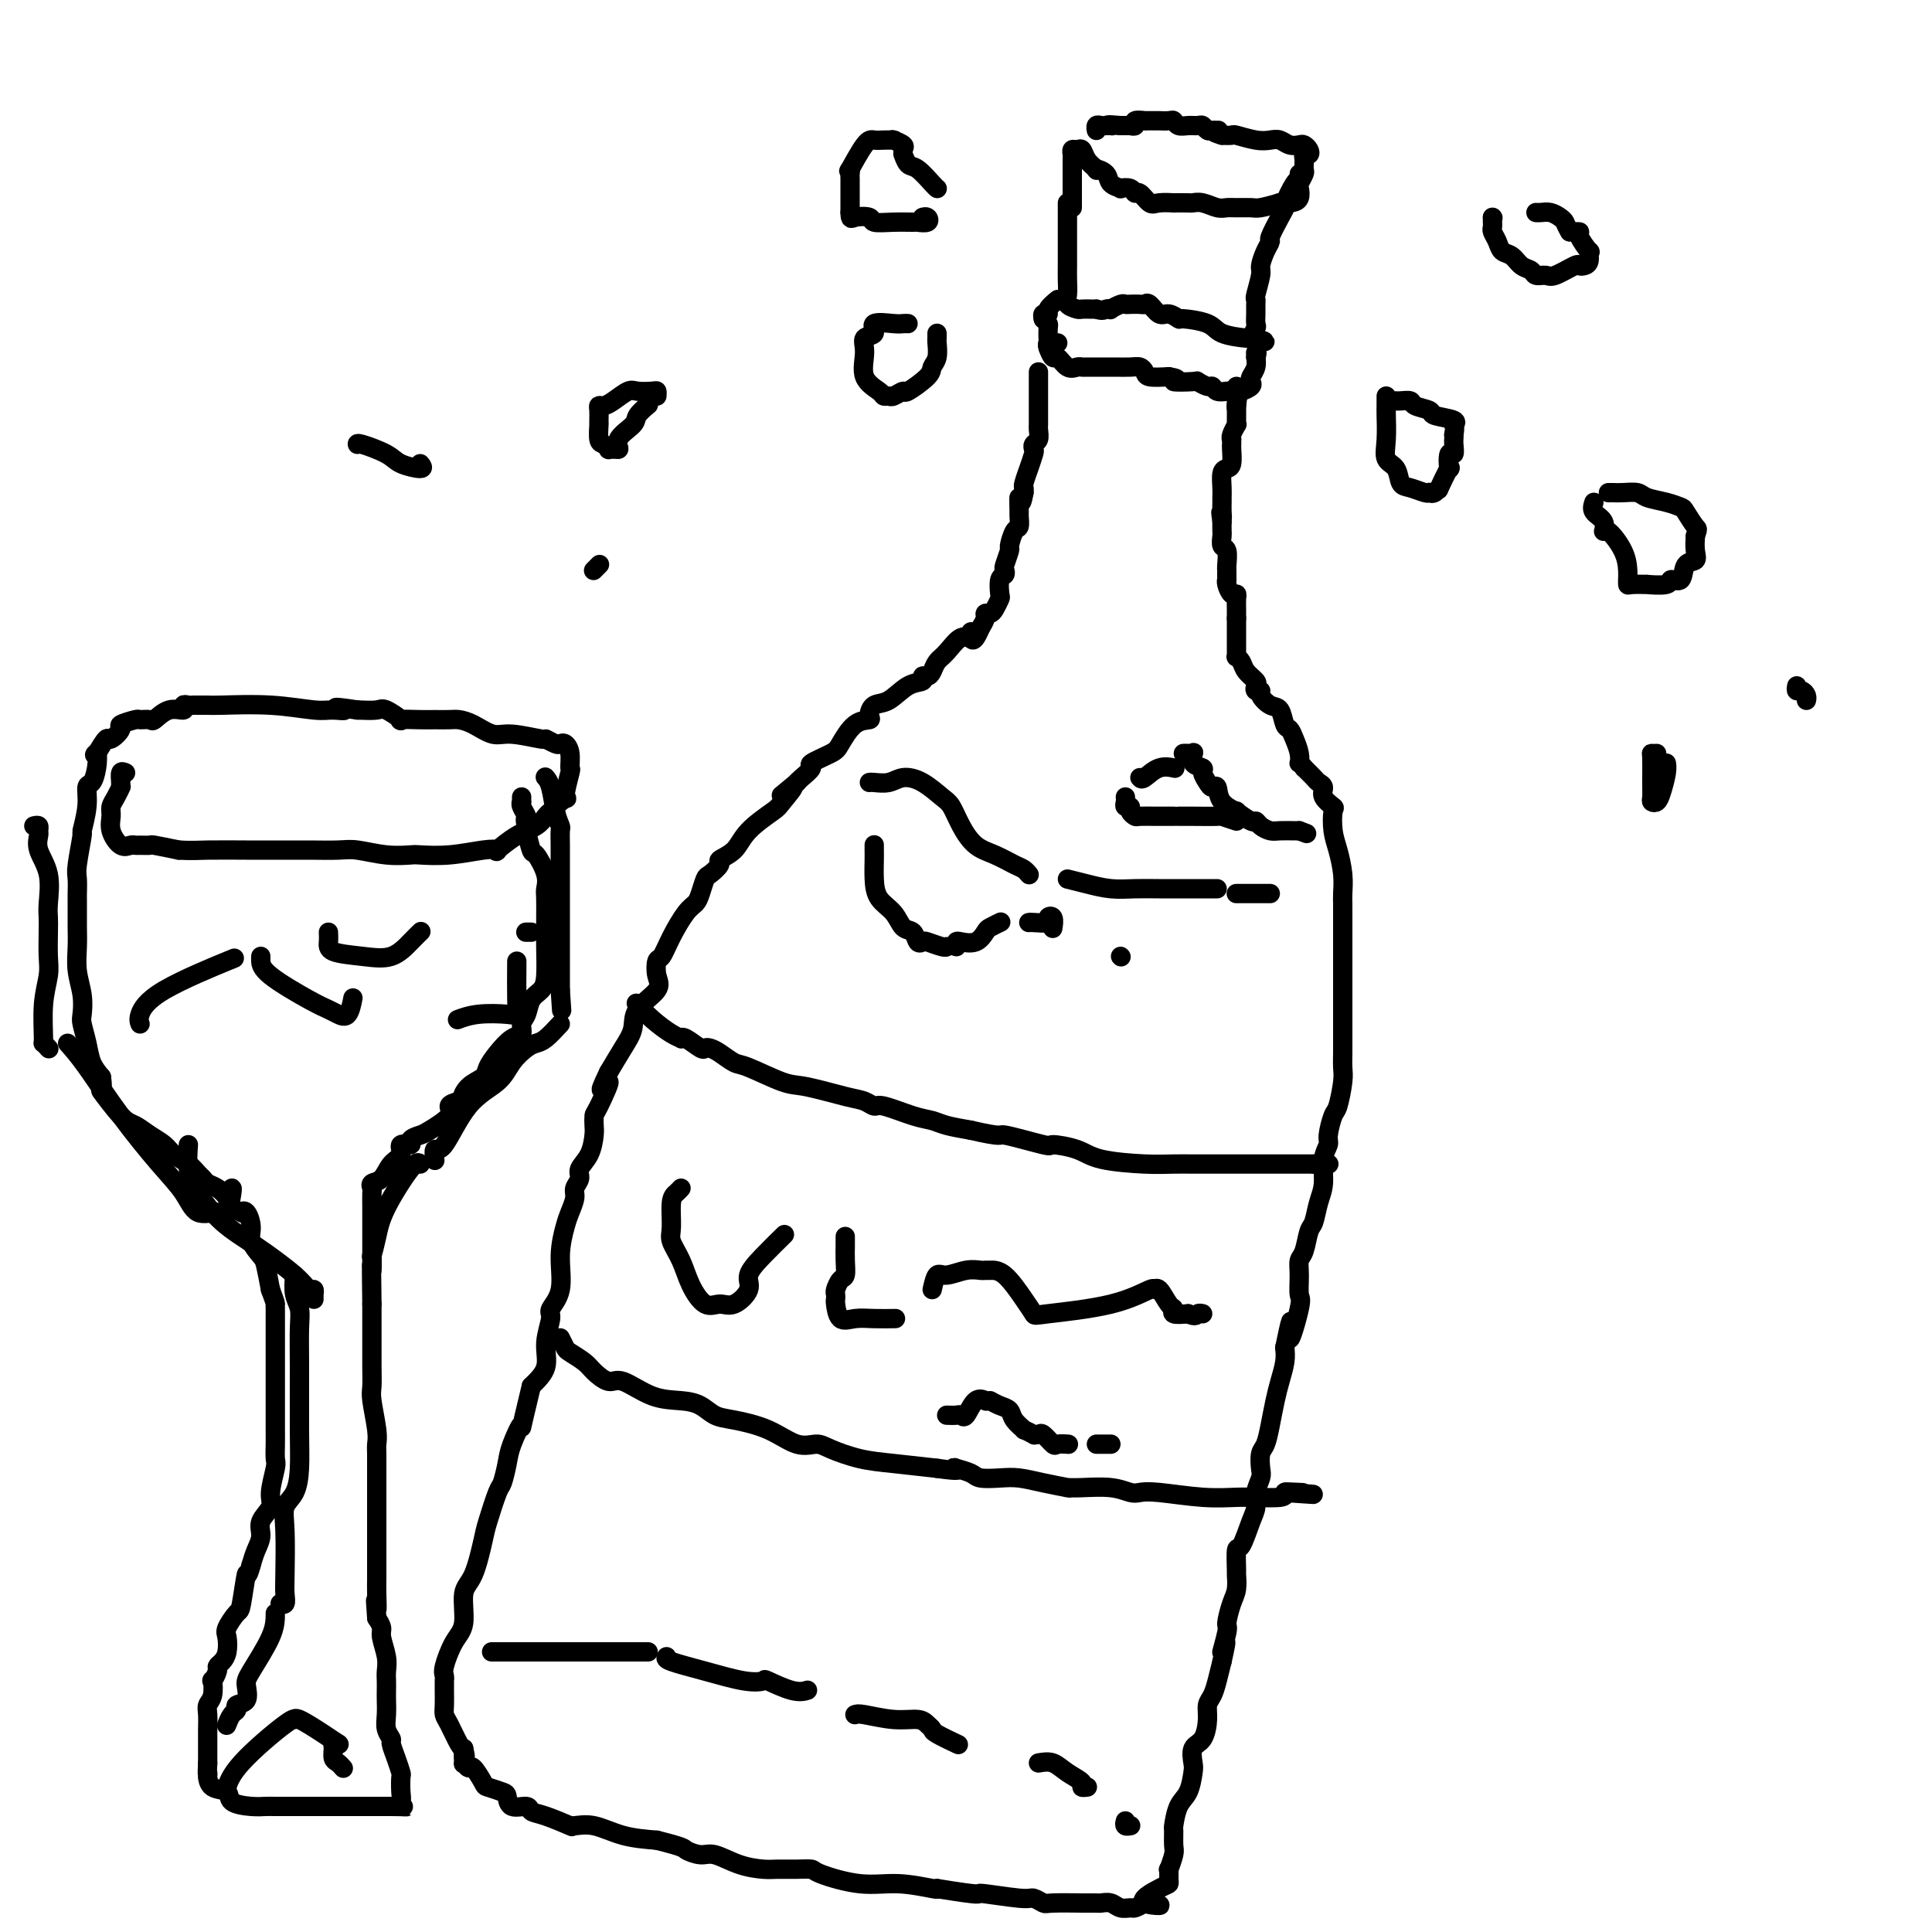 <svg viewBox='0 0 400 400' version='1.1' xmlns='http://www.w3.org/2000/svg' xmlns:xlink='http://www.w3.org/1999/xlink'><g fill='none' stroke='#000000' stroke-width='4' stroke-linecap='round' stroke-linejoin='round'><path d='M221,42c0.000,0.291 0.000,0.581 0,1c-0.000,0.419 -0.000,0.965 0,2c0.000,1.035 0.000,2.559 0,3c-0.000,0.441 -0.000,-0.203 0,0c0.000,0.203 0.001,1.251 0,2c-0.001,0.749 -0.002,1.198 0,2c0.002,0.802 0.008,1.956 0,3c-0.008,1.044 -0.028,1.979 0,3c0.028,1.021 0.105,2.130 0,3c-0.105,0.870 -0.393,1.501 0,2c0.393,0.499 1.466,0.866 2,1c0.534,0.134 0.528,0.036 1,0c0.472,-0.036 1.420,-0.010 2,0c0.580,0.010 0.790,0.005 1,0'/><path d='M227,64c1.313,0.468 1.595,0.140 2,0c0.405,-0.140 0.934,-0.090 1,0c0.066,0.090 -0.329,0.220 0,0c0.329,-0.220 1.384,-0.790 2,-1c0.616,-0.210 0.794,-0.058 1,0c0.206,0.058 0.439,0.023 1,0c0.561,-0.023 1.448,-0.035 2,0c0.552,0.035 0.769,0.119 1,0c0.231,-0.119 0.478,-0.439 1,0c0.522,0.439 1.320,1.636 2,2c0.680,0.364 1.243,-0.106 2,0c0.757,0.106 1.708,0.789 2,1c0.292,0.211 -0.076,-0.048 1,0c1.076,0.048 3.595,0.405 5,1c1.405,0.595 1.696,1.427 3,2c1.304,0.573 3.620,0.885 5,1c1.380,0.115 1.823,0.033 2,0c0.177,-0.033 0.089,-0.016 0,0'/><path d='M260,70c3.713,1.195 0.995,0.681 0,0c-0.995,-0.681 -0.266,-1.531 0,-2c0.266,-0.469 0.070,-0.556 0,-1c-0.070,-0.444 -0.015,-1.243 0,-2c0.015,-0.757 -0.011,-1.472 0,-2c0.011,-0.528 0.058,-0.869 0,-1c-0.058,-0.131 -0.222,-0.053 0,-1c0.222,-0.947 0.828,-2.919 1,-4c0.172,-1.081 -0.091,-1.269 0,-2c0.091,-0.731 0.536,-2.003 1,-3c0.464,-0.997 0.946,-1.717 1,-2c0.054,-0.283 -0.319,-0.129 0,-1c0.319,-0.871 1.329,-2.768 2,-4c0.671,-1.232 1.003,-1.798 1,-2c-0.003,-0.202 -0.341,-0.040 0,-1c0.341,-0.960 1.359,-3.041 2,-4c0.641,-0.959 0.903,-0.797 1,-1c0.097,-0.203 0.028,-0.772 0,-1c-0.028,-0.228 -0.014,-0.114 0,0'/><path d='M222,43c-0.000,-0.230 -0.000,-0.461 0,-1c0.000,-0.539 0.000,-1.387 0,-2c-0.000,-0.613 -0.000,-0.992 0,-1c0.000,-0.008 0.000,0.353 0,0c-0.000,-0.353 -0.000,-1.422 0,-2c0.000,-0.578 0.000,-0.665 0,-1c-0.000,-0.335 -0.001,-0.917 0,-1c0.001,-0.083 0.003,0.332 0,0c-0.003,-0.332 -0.012,-1.411 0,-2c0.012,-0.589 0.044,-0.688 0,-1c-0.044,-0.312 -0.164,-0.838 0,-1c0.164,-0.162 0.611,0.039 1,0c0.389,-0.039 0.720,-0.318 1,0c0.280,0.318 0.509,1.234 1,2c0.491,0.766 1.246,1.383 2,2'/><path d='M227,35c0.350,0.586 -0.276,0.052 0,0c0.276,-0.052 1.454,0.377 2,1c0.546,0.623 0.461,1.439 1,2c0.539,0.561 1.702,0.866 2,1c0.298,0.134 -0.267,0.096 0,0c0.267,-0.096 1.368,-0.250 2,0c0.632,0.250 0.794,0.904 1,1c0.206,0.096 0.455,-0.367 1,0c0.545,0.367 1.386,1.562 2,2c0.614,0.438 1.000,0.118 2,0c1.000,-0.118 2.613,-0.033 3,0c0.387,0.033 -0.451,0.012 0,0c0.451,-0.012 2.190,-0.017 3,0c0.810,0.017 0.691,0.057 1,0c0.309,-0.057 1.045,-0.212 2,0c0.955,0.212 2.127,0.790 3,1c0.873,0.210 1.447,0.054 2,0c0.553,-0.054 1.086,-0.004 2,0c0.914,0.004 2.207,-0.037 3,0c0.793,0.037 1.084,0.154 2,0c0.916,-0.154 2.458,-0.577 4,-1'/><path d='M265,42c4.088,-0.008 0.807,-0.028 0,0c-0.807,0.028 0.859,0.106 2,0c1.141,-0.106 1.756,-0.395 2,-1c0.244,-0.605 0.118,-1.528 0,-2c-0.118,-0.472 -0.229,-0.495 0,-1c0.229,-0.505 0.797,-1.494 1,-2c0.203,-0.506 0.041,-0.531 0,-1c-0.041,-0.469 0.038,-1.383 0,-2c-0.038,-0.617 -0.195,-0.936 0,-1c0.195,-0.064 0.740,0.127 1,0c0.260,-0.127 0.235,-0.574 0,-1c-0.235,-0.426 -0.681,-0.832 -1,-1c-0.319,-0.168 -0.509,-0.096 -1,0c-0.491,0.096 -1.281,0.218 -2,0c-0.719,-0.218 -1.368,-0.776 -2,-1c-0.632,-0.224 -1.247,-0.112 -2,0c-0.753,0.112 -1.645,0.226 -3,0c-1.355,-0.226 -3.172,-0.792 -4,-1c-0.828,-0.208 -0.665,-0.060 -1,0c-0.335,0.060 -1.167,0.030 -2,0'/><path d='M253,28c-2.869,-0.846 -1.543,-0.963 -1,-1c0.543,-0.037 0.301,0.004 0,0c-0.301,-0.004 -0.661,-0.054 -1,0c-0.339,0.054 -0.658,0.212 -1,0c-0.342,-0.212 -0.708,-0.793 -1,-1c-0.292,-0.207 -0.511,-0.042 -1,0c-0.489,0.042 -1.249,-0.041 -2,0c-0.751,0.041 -1.492,0.207 -2,0c-0.508,-0.207 -0.784,-0.788 -1,-1c-0.216,-0.212 -0.374,-0.057 -1,0c-0.626,0.057 -1.721,0.016 -2,0c-0.279,-0.016 0.257,-0.005 0,0c-0.257,0.005 -1.308,0.005 -2,0c-0.692,-0.005 -1.026,-0.015 -1,0c0.026,0.015 0.413,0.057 0,0c-0.413,-0.057 -1.626,-0.211 -2,0c-0.374,0.211 0.090,0.789 0,1c-0.090,0.211 -0.736,0.057 -1,0c-0.264,-0.057 -0.148,-0.015 0,0c0.148,0.015 0.328,0.004 0,0c-0.328,-0.004 -1.164,-0.002 -2,0'/><path d='M232,26c-3.715,-0.310 -2.502,-0.084 -2,0c0.502,0.084 0.292,0.026 0,0c-0.292,-0.026 -0.667,-0.021 -1,0c-0.333,0.021 -0.625,0.057 -1,0c-0.375,-0.057 -0.832,-0.208 -1,0c-0.168,0.208 -0.048,0.774 0,1c0.048,0.226 0.024,0.113 0,0'/><path d='M219,62c-0.876,0.724 -1.751,1.448 -2,2c-0.249,0.552 0.129,0.932 0,1c-0.129,0.068 -0.767,-0.178 -1,0c-0.233,0.178 -0.063,0.779 0,1c0.063,0.221 0.018,0.063 0,0c-0.018,-0.063 -0.009,-0.032 0,0'/><path d='M216,66c0.423,0.372 0.846,0.744 1,1c0.154,0.256 0.041,0.396 0,1c-0.041,0.604 -0.008,1.673 0,2c0.008,0.327 -0.010,-0.086 0,0c0.010,0.086 0.047,0.672 0,1c-0.047,0.328 -0.178,0.400 0,1c0.178,0.600 0.664,1.730 1,2c0.336,0.270 0.523,-0.320 1,0c0.477,0.320 1.244,1.550 2,2c0.756,0.450 1.502,0.121 2,0c0.498,-0.121 0.750,-0.032 1,0c0.250,0.032 0.499,0.009 1,0c0.501,-0.009 1.254,-0.002 2,0c0.746,0.002 1.485,-0.000 2,0c0.515,0.000 0.807,0.003 1,0c0.193,-0.003 0.287,-0.011 1,0c0.713,0.011 2.045,0.042 3,0c0.955,-0.042 1.534,-0.155 2,0c0.466,0.155 0.818,0.580 1,1c0.182,0.420 0.195,0.834 1,1c0.805,0.166 2.403,0.083 4,0'/><path d='M242,78c3.241,0.531 0.844,0.859 1,1c0.156,0.141 2.867,0.094 4,0c1.133,-0.094 0.689,-0.235 1,0c0.311,0.235 1.379,0.848 2,1c0.621,0.152 0.797,-0.155 1,0c0.203,0.155 0.433,0.774 1,1c0.567,0.226 1.472,0.060 2,0c0.528,-0.060 0.679,-0.015 1,0c0.321,0.015 0.811,0.001 1,0c0.189,-0.001 0.075,0.011 0,0c-0.075,-0.011 -0.112,-0.044 0,0c0.112,0.044 0.374,0.164 1,0c0.626,-0.164 1.618,-0.612 2,-1c0.382,-0.388 0.155,-0.717 0,-1c-0.155,-0.283 -0.237,-0.519 0,-1c0.237,-0.481 0.795,-1.206 1,-2c0.205,-0.794 0.059,-1.655 0,-2c-0.059,-0.345 -0.029,-0.172 0,0'/><path d='M260,74c0.467,-1.311 0.133,-1.089 0,-1c-0.133,0.089 -0.067,0.044 0,0'/><path d='M260,73c0.000,0.000 0.100,0.100 0.1,0.1'/><path d='M215,77c0.000,0.331 0.000,0.661 0,1c-0.000,0.339 -0.000,0.686 0,1c0.000,0.314 0.000,0.596 0,1c-0.000,0.404 -0.000,0.931 0,1c0.000,0.069 0.000,-0.319 0,0c-0.000,0.319 -0.000,1.346 0,2c0.000,0.654 0.000,0.935 0,1c-0.000,0.065 -0.000,-0.086 0,0c0.000,0.086 0.001,0.408 0,1c-0.001,0.592 -0.004,1.454 0,2c0.004,0.546 0.015,0.777 0,1c-0.015,0.223 -0.055,0.439 0,1c0.055,0.561 0.207,1.469 0,2c-0.207,0.531 -0.772,0.686 -1,1c-0.228,0.314 -0.117,0.788 0,1c0.117,0.212 0.242,0.161 0,1c-0.242,0.839 -0.849,2.567 -1,3c-0.151,0.433 0.155,-0.430 0,0c-0.155,0.430 -0.773,2.154 -1,3c-0.227,0.846 -0.065,0.813 0,1c0.065,0.187 0.032,0.593 0,1'/><path d='M212,102c-0.691,3.920 -0.920,1.219 -1,1c-0.080,-0.219 -0.011,2.043 0,3c0.011,0.957 -0.034,0.607 0,1c0.034,0.393 0.149,1.527 0,2c-0.149,0.473 -0.562,0.283 -1,1c-0.438,0.717 -0.901,2.339 -1,3c-0.099,0.661 0.166,0.360 0,1c-0.166,0.640 -0.763,2.221 -1,3c-0.237,0.779 -0.115,0.757 0,1c0.115,0.243 0.224,0.751 0,1c-0.224,0.249 -0.781,0.239 -1,1c-0.219,0.761 -0.101,2.294 0,3c0.101,0.706 0.186,0.584 0,1c-0.186,0.416 -0.641,1.371 -1,2c-0.359,0.629 -0.622,0.931 -1,1c-0.378,0.069 -0.871,-0.097 -1,0c-0.129,0.097 0.106,0.456 0,1c-0.106,0.544 -0.553,1.272 -1,2'/><path d='M203,130c-1.867,4.486 -2.034,1.702 -2,1c0.034,-0.702 0.269,0.680 0,1c-0.269,0.320 -1.041,-0.422 -2,0c-0.959,0.422 -2.104,2.007 -3,3c-0.896,0.993 -1.544,1.394 -2,2c-0.456,0.606 -0.719,1.417 -1,2c-0.281,0.583 -0.581,0.937 -1,1c-0.419,0.063 -0.956,-0.167 -1,0c-0.044,0.167 0.404,0.731 0,1c-0.404,0.269 -1.661,0.244 -3,1c-1.339,0.756 -2.760,2.294 -4,3c-1.240,0.706 -2.301,0.581 -3,1c-0.699,0.419 -1.038,1.382 -1,2c0.038,0.618 0.454,0.891 0,1c-0.454,0.109 -1.776,0.056 -3,1c-1.224,0.944 -2.349,2.887 -3,4c-0.651,1.113 -0.829,1.398 -2,2c-1.171,0.602 -3.334,1.522 -4,2c-0.666,0.478 0.167,0.513 0,1c-0.167,0.487 -1.333,1.425 -2,2c-0.667,0.575 -0.833,0.788 -1,1'/><path d='M165,162c-5.997,5.014 -1.989,1.549 -1,1c0.989,-0.549 -1.039,1.818 -2,3c-0.961,1.182 -0.854,1.180 -2,2c-1.146,0.820 -3.543,2.462 -5,4c-1.457,1.538 -1.973,2.974 -3,4c-1.027,1.026 -2.566,1.644 -3,2c-0.434,0.356 0.235,0.452 0,1c-0.235,0.548 -1.374,1.548 -2,2c-0.626,0.452 -0.737,0.357 -1,1c-0.263,0.643 -0.676,2.026 -1,3c-0.324,0.974 -0.560,1.541 -1,2c-0.440,0.459 -1.086,0.812 -2,2c-0.914,1.188 -2.098,3.212 -3,5c-0.902,1.788 -1.524,3.338 -2,4c-0.476,0.662 -0.806,0.434 -1,1c-0.194,0.566 -0.253,1.924 0,3c0.253,1.076 0.819,1.868 0,3c-0.819,1.132 -3.024,2.602 -4,4c-0.976,1.398 -0.724,2.722 -1,4c-0.276,1.278 -1.079,2.508 -2,4c-0.921,1.492 -1.961,3.246 -3,5'/><path d='M126,222c-3.143,6.517 -0.502,2.311 0,2c0.502,-0.311 -1.135,3.274 -2,5c-0.865,1.726 -0.958,1.593 -1,2c-0.042,0.407 -0.035,1.355 0,2c0.035,0.645 0.096,0.988 0,2c-0.096,1.012 -0.351,2.693 -1,4c-0.649,1.307 -1.694,2.241 -2,3c-0.306,0.759 0.126,1.345 0,2c-0.126,0.655 -0.809,1.379 -1,2c-0.191,0.621 0.108,1.138 0,2c-0.108,0.862 -0.625,2.070 -1,3c-0.375,0.930 -0.607,1.584 -1,3c-0.393,1.416 -0.947,3.595 -1,6c-0.053,2.405 0.394,5.034 0,7c-0.394,1.966 -1.631,3.267 -2,4c-0.369,0.733 0.128,0.897 0,2c-0.128,1.103 -0.881,3.143 -1,5c-0.119,1.857 0.394,3.531 0,5c-0.394,1.469 -1.697,2.735 -3,4'/><path d='M110,287c-2.819,11.673 -1.868,8.356 -2,8c-0.132,-0.356 -1.349,2.251 -2,4c-0.651,1.749 -0.737,2.642 -1,4c-0.263,1.358 -0.703,3.183 -1,4c-0.297,0.817 -0.452,0.628 -1,2c-0.548,1.372 -1.490,4.307 -2,6c-0.510,1.693 -0.587,2.145 -1,4c-0.413,1.855 -1.162,5.113 -2,7c-0.838,1.887 -1.766,2.403 -2,4c-0.234,1.597 0.224,4.274 0,6c-0.224,1.726 -1.132,2.500 -2,4c-0.868,1.500 -1.697,3.728 -2,5c-0.303,1.272 -0.081,1.590 0,2c0.081,0.410 0.021,0.911 0,1c-0.021,0.089 -0.004,-0.235 0,0c0.004,0.235 -0.006,1.030 0,2c0.006,0.970 0.029,2.116 0,3c-0.029,0.884 -0.111,1.505 0,2c0.111,0.495 0.414,0.864 1,2c0.586,1.136 1.453,3.039 2,4c0.547,0.961 0.773,0.981 1,1'/><path d='M96,362c0.615,2.730 0.153,1.054 0,1c-0.153,-0.054 0.005,1.513 0,2c-0.005,0.487 -0.172,-0.105 0,0c0.172,0.105 0.683,0.907 1,1c0.317,0.093 0.438,-0.523 1,0c0.562,0.523 1.563,2.187 2,3c0.437,0.813 0.310,0.777 1,1c0.690,0.223 2.197,0.704 3,1c0.803,0.296 0.901,0.407 1,1c0.099,0.593 0.199,1.669 1,2c0.801,0.331 2.302,-0.083 3,0c0.698,0.083 0.595,0.664 1,1c0.405,0.336 1.320,0.428 3,1c1.680,0.572 4.124,1.624 5,2c0.876,0.376 0.185,0.076 0,0c-0.185,-0.076 0.136,0.072 1,0c0.864,-0.072 2.271,-0.366 4,0c1.729,0.366 3.780,1.390 6,2c2.220,0.610 4.610,0.805 7,1'/><path d='M136,381c5.850,1.468 5.475,1.637 6,2c0.525,0.363 1.949,0.920 3,1c1.051,0.080 1.730,-0.318 3,0c1.270,0.318 3.132,1.353 5,2c1.868,0.647 3.741,0.907 5,1c1.259,0.093 1.902,0.019 3,0c1.098,-0.019 2.650,0.018 4,0c1.350,-0.018 2.499,-0.092 3,0c0.501,0.092 0.355,0.351 2,1c1.645,0.649 5.080,1.690 8,2c2.920,0.310 5.325,-0.109 8,0c2.675,0.109 5.622,0.745 7,1c1.378,0.255 1.189,0.127 1,0'/><path d='M194,391c10.566,1.708 7.982,0.980 9,1c1.018,0.020 5.640,0.790 8,1c2.360,0.210 2.460,-0.140 3,0c0.540,0.140 1.521,0.770 2,1c0.479,0.230 0.457,0.062 2,0c1.543,-0.062 4.650,-0.016 6,0c1.350,0.016 0.942,0.003 1,0c0.058,-0.003 0.581,0.003 1,0c0.419,-0.003 0.732,-0.015 1,0c0.268,0.015 0.491,0.057 1,0c0.509,-0.057 1.305,-0.214 2,0c0.695,0.214 1.289,0.800 2,1c0.711,0.200 1.537,0.015 2,0c0.463,-0.015 0.561,0.138 1,0c0.439,-0.138 1.220,-0.569 2,-1'/><path d='M237,394c6.503,0.632 1.259,0.711 0,0c-1.259,-0.711 1.465,-2.212 3,-3c1.535,-0.788 1.879,-0.862 2,-1c0.121,-0.138 0.018,-0.339 0,-1c-0.018,-0.661 0.048,-1.782 0,-2c-0.048,-0.218 -0.210,0.467 0,0c0.210,-0.467 0.790,-2.086 1,-3c0.210,-0.914 0.049,-1.125 0,-2c-0.049,-0.875 0.015,-2.416 0,-3c-0.015,-0.584 -0.109,-0.210 0,-1c0.109,-0.790 0.420,-2.744 1,-4c0.580,-1.256 1.430,-1.815 2,-3c0.570,-1.185 0.861,-2.995 1,-4c0.139,-1.005 0.128,-1.204 0,-2c-0.128,-0.796 -0.371,-2.191 0,-3c0.371,-0.809 1.356,-1.034 2,-2c0.644,-0.966 0.946,-2.673 1,-4c0.054,-1.327 -0.140,-2.273 0,-3c0.140,-0.727 0.615,-1.234 1,-2c0.385,-0.766 0.682,-1.790 1,-3c0.318,-1.210 0.659,-2.605 1,-4'/><path d='M253,344c1.638,-7.189 0.232,-2.663 0,-2c-0.232,0.663 0.708,-2.538 1,-4c0.292,-1.462 -0.065,-1.186 0,-2c0.065,-0.814 0.553,-2.717 1,-4c0.447,-1.283 0.854,-1.947 1,-3c0.146,-1.053 0.032,-2.495 0,-3c-0.032,-0.505 0.020,-0.074 0,-1c-0.020,-0.926 -0.111,-3.209 0,-4c0.111,-0.791 0.426,-0.089 1,-1c0.574,-0.911 1.408,-3.436 2,-5c0.592,-1.564 0.942,-2.166 1,-3c0.058,-0.834 -0.178,-1.899 0,-3c0.178,-1.101 0.769,-2.239 1,-3c0.231,-0.761 0.104,-1.144 0,-2c-0.104,-0.856 -0.183,-2.185 0,-3c0.183,-0.815 0.627,-1.117 1,-2c0.373,-0.883 0.675,-2.347 1,-4c0.325,-1.653 0.675,-3.495 1,-5c0.325,-1.505 0.626,-2.675 1,-4c0.374,-1.325 0.821,-2.807 1,-4c0.179,-1.193 0.089,-2.096 0,-3'/><path d='M266,279c2.116,-10.179 0.906,-3.126 1,-2c0.094,1.126 1.492,-3.674 2,-6c0.508,-2.326 0.125,-2.178 0,-3c-0.125,-0.822 0.008,-2.613 0,-4c-0.008,-1.387 -0.157,-2.370 0,-3c0.157,-0.630 0.621,-0.908 1,-2c0.379,-1.092 0.675,-2.999 1,-4c0.325,-1.001 0.680,-1.098 1,-2c0.320,-0.902 0.607,-2.610 1,-4c0.393,-1.390 0.893,-2.464 1,-4c0.107,-1.536 -0.179,-3.535 0,-5c0.179,-1.465 0.822,-2.395 1,-3c0.178,-0.605 -0.110,-0.885 0,-2c0.110,-1.115 0.618,-3.065 1,-4c0.382,-0.935 0.638,-0.856 1,-2c0.362,-1.144 0.829,-3.512 1,-5c0.171,-1.488 0.046,-2.098 0,-3c-0.046,-0.902 -0.012,-2.098 0,-3c0.012,-0.902 0.003,-1.512 0,-2c-0.003,-0.488 -0.001,-0.854 0,-2c0.001,-1.146 0.000,-3.073 0,-5'/><path d='M278,209c0.000,-2.982 0.000,-2.936 0,-3c-0.000,-0.064 -0.000,-0.238 0,-1c0.000,-0.762 0.000,-2.110 0,-3c-0.000,-0.890 -0.000,-1.320 0,-2c0.000,-0.680 0.000,-1.610 0,-2c-0.000,-0.390 -0.000,-0.239 0,-1c0.000,-0.761 0.001,-2.435 0,-4c-0.001,-1.565 -0.003,-3.020 0,-4c0.003,-0.980 0.011,-1.485 0,-2c-0.011,-0.515 -0.042,-1.038 0,-2c0.042,-0.962 0.157,-2.361 0,-4c-0.157,-1.639 -0.586,-3.517 -1,-5c-0.414,-1.483 -0.814,-2.572 -1,-4c-0.186,-1.428 -0.158,-3.195 0,-4c0.158,-0.805 0.447,-0.649 0,-1c-0.447,-0.351 -1.628,-1.210 -2,-2c-0.372,-0.790 0.065,-1.511 0,-2c-0.065,-0.489 -0.633,-0.747 -1,-1c-0.367,-0.253 -0.533,-0.501 -1,-1c-0.467,-0.499 -1.233,-1.250 -2,-2'/><path d='M270,159c-1.168,-1.538 -1.087,-0.882 -1,-1c0.087,-0.118 0.179,-1.009 0,-2c-0.179,-0.991 -0.628,-2.082 -1,-3c-0.372,-0.918 -0.668,-1.664 -1,-2c-0.332,-0.336 -0.701,-0.262 -1,-1c-0.299,-0.738 -0.529,-2.288 -1,-3c-0.471,-0.712 -1.184,-0.586 -2,-1c-0.816,-0.414 -1.733,-1.367 -2,-2c-0.267,-0.633 0.118,-0.946 0,-1c-0.118,-0.054 -0.738,0.151 -1,0c-0.262,-0.151 -0.165,-0.657 0,-1c0.165,-0.343 0.398,-0.522 0,-1c-0.398,-0.478 -1.427,-1.255 -2,-2c-0.573,-0.745 -0.689,-1.460 -1,-2c-0.311,-0.540 -0.815,-0.907 -1,-1c-0.185,-0.093 -0.049,0.088 0,0c0.049,-0.088 0.013,-0.443 0,-1c-0.013,-0.557 -0.004,-1.314 0,-2c0.004,-0.686 0.001,-1.300 0,-2c-0.001,-0.700 -0.000,-1.486 0,-2c0.000,-0.514 0.000,-0.757 0,-1'/><path d='M256,128c0.000,-1.473 0.001,-1.155 0,-1c-0.001,0.155 -0.003,0.148 0,0c0.003,-0.148 0.011,-0.439 0,-1c-0.011,-0.561 -0.041,-1.394 0,-2c0.041,-0.606 0.155,-0.984 0,-1c-0.155,-0.016 -0.577,0.332 -1,0c-0.423,-0.332 -0.845,-1.342 -1,-2c-0.155,-0.658 -0.041,-0.965 0,-1c0.041,-0.035 0.011,0.200 0,0c-0.011,-0.200 -0.002,-0.835 0,-1c0.002,-0.165 -0.003,0.140 0,0c0.003,-0.140 0.015,-0.724 0,-1c-0.015,-0.276 -0.057,-0.244 0,-1c0.057,-0.756 0.211,-2.299 0,-3c-0.211,-0.701 -0.789,-0.559 -1,-1c-0.211,-0.441 -0.057,-1.465 0,-2c0.057,-0.535 0.016,-0.581 0,-1c-0.016,-0.419 -0.008,-1.209 0,-2'/><path d='M253,108c-0.464,-3.289 -0.124,-1.513 0,-1c0.124,0.513 0.033,-0.237 0,-1c-0.033,-0.763 -0.006,-1.539 0,-2c0.006,-0.461 -0.009,-0.608 0,-1c0.009,-0.392 0.041,-1.030 0,-2c-0.041,-0.970 -0.155,-2.273 0,-3c0.155,-0.727 0.577,-0.878 1,-1c0.423,-0.122 0.846,-0.214 1,-1c0.154,-0.786 0.040,-2.265 0,-3c-0.040,-0.735 -0.007,-0.726 0,-1c0.007,-0.274 -0.012,-0.829 0,-1c0.012,-0.171 0.056,0.044 0,0c-0.056,-0.044 -0.211,-0.346 0,-1c0.211,-0.654 0.789,-1.660 1,-2c0.211,-0.340 0.057,-0.015 0,0c-0.057,0.015 -0.016,-0.282 0,-1c0.016,-0.718 0.008,-1.859 0,-3'/><path d='M256,84c0.464,-3.680 0.124,-0.881 0,0c-0.124,0.881 -0.033,-0.156 0,-1c0.033,-0.844 0.009,-1.494 0,-2c-0.009,-0.506 -0.002,-0.867 0,-1c0.002,-0.133 0.001,-0.038 0,0c-0.001,0.038 -0.000,0.019 0,0'/><path d='M132,208c-0.235,-0.257 -0.470,-0.513 0,0c0.470,0.513 1.643,1.796 3,3c1.357,1.204 2.896,2.330 4,3c1.104,0.670 1.773,0.883 2,1c0.227,0.117 0.011,0.136 0,0c-0.011,-0.136 0.184,-0.427 1,0c0.816,0.427 2.253,1.572 3,2c0.747,0.428 0.804,0.140 1,0c0.196,-0.140 0.531,-0.132 1,0c0.469,0.132 1.072,0.387 2,1c0.928,0.613 2.180,1.583 3,2c0.820,0.417 1.206,0.282 3,1c1.794,0.718 4.995,2.288 7,3c2.005,0.712 2.813,0.567 5,1c2.187,0.433 5.754,1.443 8,2c2.246,0.557 3.171,0.660 4,1c0.829,0.340 1.560,0.917 2,1c0.440,0.083 0.587,-0.329 2,0c1.413,0.329 4.090,1.397 6,2c1.910,0.603 3.053,0.739 4,1c0.947,0.261 1.699,0.646 3,1c1.301,0.354 3.150,0.677 5,1'/><path d='M201,234c7.147,1.650 5.516,0.774 7,1c1.484,0.226 6.083,1.553 8,2c1.917,0.447 1.152,0.015 2,0c0.848,-0.015 3.308,0.388 5,1c1.692,0.612 2.614,1.432 5,2c2.386,0.568 6.234,0.884 9,1c2.766,0.116 4.448,0.031 6,0c1.552,-0.031 2.972,-0.008 4,0c1.028,0.008 1.664,0.002 2,0c0.336,-0.002 0.371,-0.001 1,0c0.629,0.001 1.853,0.000 3,0c1.147,-0.000 2.218,-0.000 3,0c0.782,0.000 1.274,0.000 2,0c0.726,-0.000 1.687,-0.000 2,0c0.313,0.000 -0.023,0.000 0,0c0.023,-0.000 0.404,-0.000 1,0c0.596,0.000 1.407,0.000 3,0c1.593,-0.000 3.967,-0.000 5,0c1.033,0.000 0.724,0.000 1,0c0.276,-0.000 1.138,-0.000 2,0'/><path d='M272,241c5.643,0.000 2.250,0.000 1,0c-1.250,-0.000 -0.357,0.000 0,0c0.357,0.000 0.179,0.000 0,0'/><path d='M116,277c0.390,0.781 0.779,1.563 1,2c0.221,0.437 0.272,0.531 1,1c0.728,0.469 2.132,1.313 3,2c0.868,0.687 1.201,1.217 2,2c0.799,0.783 2.065,1.819 3,2c0.935,0.181 1.537,-0.495 3,0c1.463,0.495 3.785,2.160 6,3c2.215,0.840 4.324,0.857 6,1c1.676,0.143 2.920,0.414 4,1c1.080,0.586 1.998,1.487 3,2c1.002,0.513 2.089,0.637 4,1c1.911,0.363 4.645,0.966 7,2c2.355,1.034 4.331,2.501 6,3c1.669,0.499 3.030,0.032 4,0c0.970,-0.032 1.549,0.373 3,1c1.451,0.627 3.775,1.477 6,2c2.225,0.523 4.350,0.721 7,1c2.650,0.279 5.825,0.640 9,1'/><path d='M194,304c5.436,0.785 4.526,0.249 4,0c-0.526,-0.249 -0.669,-0.211 0,0c0.669,0.211 2.151,0.595 3,1c0.849,0.405 1.066,0.830 2,1c0.934,0.170 2.587,0.084 4,0c1.413,-0.084 2.587,-0.166 4,0c1.413,0.166 3.064,0.581 5,1c1.936,0.419 4.156,0.843 5,1c0.844,0.157 0.313,0.046 0,0c-0.313,-0.046 -0.408,-0.026 0,0c0.408,0.026 1.318,0.059 3,0c1.682,-0.059 4.135,-0.208 6,0c1.865,0.208 3.142,0.774 4,1c0.858,0.226 1.295,0.113 2,0c0.705,-0.113 1.676,-0.227 4,0c2.324,0.227 5.999,0.794 9,1c3.001,0.206 5.326,0.053 7,0c1.674,-0.053 2.696,-0.004 3,0c0.304,0.004 -0.110,-0.037 1,0c1.110,0.037 3.746,0.154 5,0c1.254,-0.154 1.127,-0.577 1,-1'/><path d='M266,309c11.250,0.774 3.375,0.208 1,0c-2.375,-0.208 0.750,-0.060 2,0c1.250,0.060 0.625,0.030 0,0'/><path d='M194,39c0.036,0.026 0.073,0.052 0,0c-0.073,-0.052 -0.254,-0.181 -1,-1c-0.746,-0.819 -2.057,-2.328 -3,-3c-0.943,-0.672 -1.519,-0.509 -2,-1c-0.481,-0.491 -0.868,-1.638 -1,-2c-0.132,-0.362 -0.008,0.061 0,0c0.008,-0.061 -0.102,-0.605 0,-1c0.102,-0.395 0.414,-0.642 0,-1c-0.414,-0.358 -1.553,-0.828 -2,-1c-0.447,-0.172 -0.201,-0.048 0,0c0.201,0.048 0.358,0.018 0,0c-0.358,-0.018 -1.231,-0.023 -2,0c-0.769,0.023 -1.436,0.076 -2,0c-0.564,-0.076 -1.027,-0.281 -2,1c-0.973,1.281 -2.457,4.048 -3,5c-0.543,0.952 -0.146,0.089 0,0c0.146,-0.089 0.039,0.598 0,1c-0.039,0.402 -0.010,0.520 0,1c0.010,0.480 0.003,1.321 0,2c-0.003,0.679 -0.001,1.194 0,2c0.001,0.806 0.000,1.903 0,3'/><path d='M176,44c0.048,1.635 0.167,1.223 1,1c0.833,-0.223 2.379,-0.256 3,0c0.621,0.256 0.317,0.802 1,1c0.683,0.198 2.352,0.049 4,0c1.648,-0.049 3.275,0.001 4,0c0.725,-0.001 0.548,-0.053 1,0c0.452,0.053 1.534,0.210 2,0c0.466,-0.210 0.318,-0.787 0,-1c-0.318,-0.213 -0.805,-0.061 -1,0c-0.195,0.061 -0.097,0.030 0,0'/><path d='M188,67c-0.322,-0.015 -0.644,-0.030 -1,0c-0.356,0.030 -0.746,0.106 -2,0c-1.254,-0.106 -3.372,-0.394 -4,0c-0.628,0.394 0.235,1.471 0,2c-0.235,0.529 -1.566,0.510 -2,1c-0.434,0.490 0.031,1.490 0,3c-0.031,1.510 -0.556,3.530 0,5c0.556,1.470 2.195,2.389 3,3c0.805,0.611 0.776,0.912 1,1c0.224,0.088 0.701,-0.039 1,0c0.299,0.039 0.419,0.242 1,0c0.581,-0.242 1.624,-0.931 2,-1c0.376,-0.069 0.087,0.483 1,0c0.913,-0.483 3.029,-1.999 4,-3c0.971,-1.001 0.796,-1.487 1,-2c0.204,-0.513 0.787,-1.052 1,-2c0.213,-0.948 0.057,-2.306 0,-3c-0.057,-0.694 -0.015,-0.725 0,-1c0.015,-0.275 0.004,-0.793 0,-1c-0.004,-0.207 -0.002,-0.104 0,0'/><path d='M136,82c0.033,-0.419 0.066,-0.838 0,-1c-0.066,-0.162 -0.231,-0.068 -1,0c-0.769,0.068 -2.143,0.109 -3,0c-0.857,-0.109 -1.196,-0.367 -2,0c-0.804,0.367 -2.072,1.359 -3,2c-0.928,0.641 -1.517,0.932 -2,1c-0.483,0.068 -0.862,-0.086 -1,0c-0.138,0.086 -0.037,0.413 0,1c0.037,0.587 0.009,1.436 0,2c-0.009,0.564 0.000,0.844 0,1c-0.000,0.156 -0.010,0.189 0,0c0.010,-0.189 0.040,-0.601 0,0c-0.040,0.601 -0.151,2.214 0,3c0.151,0.786 0.565,0.747 1,1c0.435,0.253 0.890,0.800 1,1c0.110,0.200 -0.124,0.054 0,0c0.124,-0.054 0.607,-0.015 1,0c0.393,0.015 0.697,0.008 1,0'/><path d='M128,93c0.444,0.015 -0.444,-0.949 0,-2c0.444,-1.051 2.222,-2.189 3,-3c0.778,-0.811 0.556,-1.295 1,-2c0.444,-0.705 1.556,-1.630 2,-2c0.444,-0.370 0.222,-0.185 0,0'/><path d='M87,96c0.400,0.491 0.801,0.983 0,1c-0.801,0.017 -2.803,-0.440 -4,-1c-1.197,-0.560 -1.589,-1.222 -3,-2c-1.411,-0.778 -3.841,-1.671 -5,-2c-1.159,-0.329 -1.045,-0.094 -1,0c0.045,0.094 0.023,0.047 0,0'/><path d='M124,117c0.111,-0.111 0.222,-0.222 0,0c-0.222,0.222 -0.778,0.778 -1,1c-0.222,0.222 -0.111,0.111 0,0'/><path d='M287,82c0.004,0.741 0.008,1.481 0,2c-0.008,0.519 -0.028,0.815 0,2c0.028,1.185 0.103,3.259 0,5c-0.103,1.741 -0.385,3.150 0,4c0.385,0.850 1.438,1.142 2,2c0.562,0.858 0.633,2.282 1,3c0.367,0.718 1.029,0.730 2,1c0.971,0.270 2.250,0.800 3,1c0.750,0.200 0.969,0.072 1,0c0.031,-0.072 -0.128,-0.088 0,0c0.128,0.088 0.542,0.279 1,0c0.458,-0.279 0.959,-1.029 1,-1c0.041,0.029 -0.377,0.836 0,0c0.377,-0.836 1.551,-3.317 2,-4c0.449,-0.683 0.173,0.431 0,0c-0.173,-0.431 -0.242,-2.405 0,-3c0.242,-0.595 0.797,0.191 1,0c0.203,-0.191 0.055,-1.359 0,-2c-0.055,-0.641 -0.016,-0.755 0,-1c0.016,-0.245 0.008,-0.623 0,-1'/><path d='M301,90c0.400,-2.107 -0.100,-1.874 0,-2c0.100,-0.126 0.799,-0.612 0,-1c-0.799,-0.388 -3.096,-0.678 -4,-1c-0.904,-0.322 -0.414,-0.675 -1,-1c-0.586,-0.325 -2.248,-0.623 -3,-1c-0.752,-0.377 -0.593,-0.833 -1,-1c-0.407,-0.167 -1.379,-0.045 -2,0c-0.621,0.045 -0.892,0.013 -1,0c-0.108,-0.013 -0.054,-0.006 0,0'/><path d='M309,45c0.000,0.000 0.100,0.100 0.1,0.1'/><path d='M309,45c-0.007,0.328 -0.014,0.655 0,1c0.014,0.345 0.048,0.707 0,1c-0.048,0.293 -0.179,0.516 0,1c0.179,0.484 0.668,1.229 1,2c0.332,0.771 0.508,1.570 1,2c0.492,0.430 1.301,0.493 2,1c0.699,0.507 1.287,1.458 2,2c0.713,0.542 1.550,0.674 2,1c0.450,0.326 0.512,0.848 1,1c0.488,0.152 1.401,-0.064 2,0c0.599,0.064 0.882,0.408 2,0c1.118,-0.408 3.069,-1.568 4,-2c0.931,-0.432 0.840,-0.137 1,0c0.160,0.137 0.571,0.118 1,0c0.429,-0.118 0.877,-0.333 1,-1c0.123,-0.667 -0.077,-1.787 0,-2c0.077,-0.213 0.433,0.479 0,0c-0.433,-0.479 -1.655,-2.129 -2,-3c-0.345,-0.871 0.187,-0.963 0,-1c-0.187,-0.037 -1.094,-0.018 -2,0'/><path d='M325,48c-0.810,-1.337 -0.834,-1.679 -1,-2c-0.166,-0.321 -0.475,-0.622 -1,-1c-0.525,-0.378 -1.265,-0.833 -2,-1c-0.735,-0.167 -1.465,-0.045 -2,0c-0.535,0.045 -0.875,0.012 -1,0c-0.125,-0.012 -0.034,-0.003 0,0c0.034,0.003 0.010,0.001 0,0c-0.010,-0.001 -0.005,-0.000 0,0'/><path d='M330,104c-0.229,0.686 -0.457,1.372 0,2c0.457,0.628 1.601,1.197 2,2c0.399,0.803 0.054,1.841 0,2c-0.054,0.159 0.182,-0.561 1,0c0.818,0.561 2.219,2.403 3,4c0.781,1.597 0.942,2.950 1,4c0.058,1.050 0.014,1.798 0,2c-0.014,0.202 0.003,-0.142 0,0c-0.003,0.142 -0.025,0.771 0,1c0.025,0.229 0.096,0.057 1,0c0.904,-0.057 2.642,0.002 3,0c0.358,-0.002 -0.662,-0.064 0,0c0.662,0.064 3.008,0.253 4,0c0.992,-0.253 0.630,-0.949 1,-1c0.370,-0.051 1.472,0.541 2,0c0.528,-0.541 0.482,-2.217 1,-3c0.518,-0.783 1.601,-0.672 2,-1c0.399,-0.328 0.114,-1.094 0,-2c-0.114,-0.906 -0.057,-1.953 0,-3'/><path d='M351,111c0.578,-1.676 0.523,-1.366 0,-2c-0.523,-0.634 -1.514,-2.212 -2,-3c-0.486,-0.788 -0.465,-0.785 -1,-1c-0.535,-0.215 -1.624,-0.646 -3,-1c-1.376,-0.354 -3.038,-0.631 -4,-1c-0.962,-0.369 -1.225,-0.831 -2,-1c-0.775,-0.169 -2.063,-0.045 -3,0c-0.937,0.045 -1.521,0.012 -2,0c-0.479,-0.012 -0.851,-0.003 -1,0c-0.149,0.003 -0.074,0.002 0,0'/><path d='M343,156c-0.423,0.016 -0.846,0.032 -1,0c-0.154,-0.032 -0.038,-0.113 0,1c0.038,1.113 -0.001,3.418 0,5c0.001,1.582 0.043,2.439 0,3c-0.043,0.561 -0.169,0.826 0,1c0.169,0.174 0.634,0.257 1,0c0.366,-0.257 0.634,-0.852 1,-2c0.366,-1.148 0.829,-2.847 1,-4c0.171,-1.153 0.049,-1.758 0,-2c-0.049,-0.242 -0.024,-0.121 0,0'/><path d='M372,142c-0.083,0.445 -0.166,0.890 0,1c0.166,0.110 0.581,-0.115 1,0c0.419,0.115 0.844,0.569 1,1c0.156,0.431 0.045,0.837 0,1c-0.045,0.163 -0.022,0.081 0,0'/><path d='M102,342c-0.196,0.000 -0.392,0.000 0,0c0.392,0.000 1.373,0.000 2,0c0.627,-0.000 0.901,0.000 2,0c1.099,0.000 3.023,0.000 5,0c1.977,0.000 4.008,0.000 5,0c0.992,0.000 0.946,0.000 4,0c3.054,0.000 9.207,0.000 12,0c2.793,0.000 2.227,-0.000 2,0c-0.227,0.000 -0.113,0.000 0,0'/><path d='M138,343c-0.160,0.256 -0.320,0.511 1,1c1.320,0.489 4.121,1.210 7,2c2.879,0.790 5.837,1.648 8,2c2.163,0.352 3.533,0.199 4,0c0.467,-0.199 0.032,-0.445 1,0c0.968,0.445 3.337,1.581 5,2c1.663,0.419 2.618,0.120 3,0c0.382,-0.120 0.191,-0.060 0,0'/><path d='M177,355c0.303,-0.119 0.607,-0.239 2,0c1.393,0.239 3.876,0.836 6,1c2.124,0.164 3.891,-0.106 5,0c1.109,0.106 1.561,0.589 2,1c0.439,0.411 0.863,0.751 1,1c0.137,0.249 -0.015,0.407 1,1c1.015,0.593 3.196,1.621 4,2c0.804,0.379 0.230,0.108 0,0c-0.230,-0.108 -0.115,-0.054 0,0'/><path d='M215,365c1.021,-0.174 2.043,-0.348 3,0c0.957,0.348 1.850,1.218 3,2c1.150,0.782 2.556,1.478 3,2c0.444,0.522 -0.073,0.871 0,1c0.073,0.129 0.735,0.037 1,0c0.265,-0.037 0.132,-0.018 0,0'/><path d='M233,377c-0.113,0.423 -0.226,0.845 0,1c0.226,0.155 0.793,0.041 1,0c0.207,-0.041 0.056,-0.011 0,0c-0.056,0.011 -0.016,0.003 0,0c0.016,-0.003 0.008,-0.002 0,0'/><path d='M180,162c0.149,-0.033 0.298,-0.065 1,0c0.702,0.065 1.956,0.228 3,0c1.044,-0.228 1.879,-0.848 3,-1c1.121,-0.152 2.529,0.165 4,1c1.471,0.835 3.004,2.187 4,3c0.996,0.813 1.453,1.086 2,2c0.547,0.914 1.183,2.468 2,4c0.817,1.532 1.816,3.041 3,4c1.184,0.959 2.552,1.367 4,2c1.448,0.633 2.976,1.489 4,2c1.024,0.511 1.545,0.676 2,1c0.455,0.324 0.844,0.807 1,1c0.156,0.193 0.078,0.097 0,0'/><path d='M221,182c1.246,0.309 2.491,0.619 4,1c1.509,0.381 3.280,0.834 5,1c1.720,0.166 3.389,0.044 5,0c1.611,-0.044 3.164,-0.012 5,0c1.836,0.012 3.956,0.003 6,0c2.044,-0.003 4.012,-0.001 5,0c0.988,0.001 0.997,0.000 1,0c0.003,-0.000 0.002,-0.000 0,0'/><path d='M256,170c-1.292,-0.423 -2.585,-0.845 -3,-1c-0.415,-0.155 0.046,-0.041 -1,0c-1.046,0.041 -3.600,0.011 -5,0c-1.400,-0.011 -1.646,-0.003 -2,0c-0.354,0.003 -0.815,0.001 -1,0c-0.185,-0.001 -0.092,-0.000 0,0'/><path d='M243,169c0.055,-0.000 0.109,-0.000 0,0c-0.109,0.000 -0.382,0.001 -1,0c-0.618,-0.001 -1.581,-0.003 -2,0c-0.419,0.003 -0.293,0.011 -1,0c-0.707,-0.011 -2.246,-0.041 -3,0c-0.754,0.041 -0.724,0.152 -1,0c-0.276,-0.152 -0.859,-0.566 -1,-1c-0.141,-0.434 0.158,-0.887 0,-1c-0.158,-0.113 -0.774,0.114 -1,0c-0.226,-0.114 -0.061,-0.569 0,-1c0.061,-0.431 0.017,-0.837 0,-1c-0.017,-0.163 -0.009,-0.081 0,0'/><path d='M236,161c0.174,0.226 0.348,0.453 1,0c0.652,-0.453 1.783,-1.585 3,-2c1.217,-0.415 2.520,-0.112 3,0c0.480,0.112 0.137,0.032 0,0c-0.137,-0.032 -0.069,-0.016 0,0'/><path d='M245,156c0.314,-0.014 0.628,-0.029 1,0c0.372,0.029 0.803,0.101 1,0c0.197,-0.101 0.161,-0.374 0,0c-0.161,0.374 -0.447,1.397 0,2c0.447,0.603 1.626,0.786 2,1c0.374,0.214 -0.057,0.459 0,1c0.057,0.541 0.602,1.379 1,2c0.398,0.621 0.650,1.026 1,1c0.350,-0.026 0.798,-0.483 1,0c0.202,0.483 0.159,1.904 1,3c0.841,1.096 2.567,1.866 3,2c0.433,0.134 -0.428,-0.367 0,0c0.428,0.367 2.144,1.601 3,2c0.856,0.399 0.853,-0.037 1,0c0.147,0.037 0.446,0.546 1,1c0.554,0.454 1.364,0.854 2,1c0.636,0.146 1.098,0.039 2,0c0.902,-0.039 2.243,-0.011 3,0c0.757,0.011 0.931,0.003 1,0c0.069,-0.003 0.035,-0.002 0,0'/><path d='M269,172c2.667,1.000 1.333,0.500 0,0'/><path d='M256,185c-0.036,0.000 -0.073,0.000 0,0c0.073,0.000 0.254,0.000 1,0c0.746,-0.000 2.056,0.000 3,0c0.944,0.000 1.524,0.000 2,0c0.476,0.000 0.850,0.000 1,0c0.150,0.000 0.075,0.000 0,0'/><path d='M181,175c0.001,-0.078 0.001,-0.155 0,0c-0.001,0.155 -0.005,0.544 0,1c0.005,0.456 0.017,0.981 0,2c-0.017,1.019 -0.064,2.534 0,4c0.064,1.466 0.241,2.884 1,4c0.759,1.116 2.102,1.931 3,3c0.898,1.069 1.352,2.390 2,3c0.648,0.610 1.490,0.507 2,1c0.510,0.493 0.687,1.582 1,2c0.313,0.418 0.764,0.164 1,0c0.236,-0.164 0.259,-0.240 1,0c0.741,0.240 2.199,0.795 3,1c0.801,0.205 0.943,0.058 1,0c0.057,-0.058 0.028,-0.029 0,0'/><path d='M198,196c-0.037,-0.408 -0.075,-0.816 0,-1c0.075,-0.184 0.262,-0.144 1,0c0.738,0.144 2.026,0.392 3,0c0.974,-0.392 1.634,-1.426 2,-2c0.366,-0.574 0.438,-0.690 1,-1c0.562,-0.310 1.613,-0.814 2,-1c0.387,-0.186 0.111,-0.053 0,0c-0.111,0.053 -0.055,0.027 0,0'/><path d='M213,191c0.075,-0.026 0.150,-0.052 1,0c0.850,0.052 2.476,0.182 3,0c0.524,-0.182 -0.056,-0.678 0,-1c0.056,-0.322 0.746,-0.471 1,0c0.254,0.471 0.073,1.563 0,2c-0.073,0.437 -0.036,0.218 0,0'/><path d='M232,198c0.000,0.000 0.100,0.100 0.1,0.1'/><path d='M141,246c-0.306,0.330 -0.612,0.660 -1,1c-0.388,0.340 -0.859,0.691 -1,2c-0.141,1.309 0.048,3.578 0,5c-0.048,1.422 -0.333,1.998 0,3c0.333,1.002 1.285,2.428 2,4c0.715,1.572 1.195,3.288 2,5c0.805,1.712 1.937,3.421 3,4c1.063,0.579 2.058,0.029 3,0c0.942,-0.029 1.833,0.465 3,0c1.167,-0.465 2.611,-1.887 3,-3c0.389,-1.113 -0.277,-1.917 0,-3c0.277,-1.083 1.498,-2.445 3,-4c1.502,-1.555 3.286,-3.301 4,-4c0.714,-0.699 0.357,-0.349 0,0'/><path d='M175,256c-0.002,0.377 -0.003,0.754 0,1c0.003,0.246 0.011,0.360 0,1c-0.011,0.640 -0.041,1.806 0,3c0.041,1.194 0.155,2.414 0,3c-0.155,0.586 -0.578,0.536 -1,1c-0.422,0.464 -0.844,1.442 -1,2c-0.156,0.558 -0.048,0.696 0,1c0.048,0.304 0.034,0.775 0,1c-0.034,0.225 -0.089,0.204 0,1c0.089,0.796 0.322,2.409 1,3c0.678,0.591 1.800,0.158 3,0c1.200,-0.158 2.477,-0.043 4,0c1.523,0.043 3.292,0.012 4,0c0.708,-0.012 0.354,-0.006 0,0'/><path d='M193,267c0.295,-1.298 0.590,-2.597 1,-3c0.410,-0.403 0.935,0.088 2,0c1.065,-0.088 2.672,-0.756 4,-1c1.328,-0.244 2.379,-0.063 3,0c0.621,0.063 0.811,0.010 1,0c0.189,-0.010 0.377,0.023 1,0c0.623,-0.023 1.683,-0.102 3,1c1.317,1.102 2.893,3.384 4,5c1.107,1.616 1.746,2.567 2,3c0.254,0.433 0.123,0.348 3,0c2.877,-0.348 8.763,-0.958 13,-2c4.237,-1.042 6.824,-2.515 8,-3c1.176,-0.485 0.940,0.017 1,0c0.060,-0.017 0.417,-0.554 1,0c0.583,0.554 1.393,2.200 2,3c0.607,0.800 1.009,0.754 1,1c-0.009,0.246 -0.431,0.785 0,1c0.431,0.215 1.716,0.108 3,0'/><path d='M246,272c1.631,0.774 1.708,0.208 2,0c0.292,-0.208 0.798,-0.060 1,0c0.202,0.060 0.101,0.030 0,0'/><path d='M196,293c0.750,0.024 1.501,0.049 2,0c0.499,-0.049 0.747,-0.171 1,0c0.253,0.171 0.511,0.633 1,0c0.489,-0.633 1.209,-2.363 2,-3c0.791,-0.637 1.655,-0.182 2,0c0.345,0.182 0.173,0.091 0,0'/><path d='M205,290c0.632,0.353 1.263,0.706 2,1c0.737,0.294 1.578,0.527 2,1c0.422,0.473 0.424,1.184 1,2c0.576,0.816 1.727,1.736 2,2c0.273,0.264 -0.331,-0.127 0,0c0.331,0.127 1.598,0.774 2,1c0.402,0.226 -0.062,0.032 0,0c0.062,-0.032 0.651,0.096 1,0c0.349,-0.096 0.458,-0.418 1,0c0.542,0.418 1.516,1.576 2,2c0.484,0.424 0.476,0.114 1,0c0.524,-0.114 1.578,-0.033 2,0c0.422,0.033 0.211,0.016 0,0'/><path d='M227,299c0.445,0.000 0.890,0.000 1,0c0.110,0.000 -0.115,0.000 0,0c0.115,0.000 0.569,0.000 1,0c0.431,0.000 0.837,0.000 1,0c0.163,0.000 0.081,0.000 0,0'/><path d='M219,71c-0.453,-0.008 -0.906,-0.016 -1,0c-0.094,0.016 0.171,0.056 0,0c-0.171,-0.056 -0.777,-0.207 -1,0c-0.223,0.207 -0.064,0.774 0,1c0.064,0.226 0.032,0.113 0,0'/><path d='M26,160c-0.424,-0.193 -0.848,-0.385 -1,0c-0.152,0.385 -0.030,1.349 0,2c0.030,0.651 -0.030,0.989 0,1c0.030,0.011 0.150,-0.304 0,0c-0.150,0.304 -0.570,1.227 -1,2c-0.430,0.773 -0.869,1.394 -1,2c-0.131,0.606 0.045,1.196 0,2c-0.045,0.804 -0.312,1.823 0,3c0.312,1.177 1.201,2.512 2,3c0.799,0.488 1.506,0.130 2,0c0.494,-0.130 0.773,-0.032 1,0c0.227,0.032 0.401,-0.002 1,0c0.599,0.002 1.623,0.039 2,0c0.377,-0.039 0.108,-0.154 1,0c0.892,0.154 2.946,0.577 5,1'/><path d='M37,176c2.772,0.155 3.703,0.041 6,0c2.297,-0.041 5.960,-0.011 8,0c2.040,0.011 2.458,0.003 3,0c0.542,-0.003 1.210,-0.002 2,0c0.790,0.002 1.704,0.004 3,0c1.296,-0.004 2.974,-0.015 5,0c2.026,0.015 4.399,0.056 6,0c1.601,-0.056 2.431,-0.210 4,0c1.569,0.210 3.876,0.785 6,1c2.124,0.215 4.066,0.071 5,0c0.934,-0.071 0.860,-0.069 2,0c1.140,0.069 3.494,0.205 6,0c2.506,-0.205 5.164,-0.750 7,-1c1.836,-0.250 2.849,-0.203 3,0c0.151,0.203 -0.559,0.563 0,0c0.559,-0.563 2.387,-2.049 4,-3c1.613,-0.951 3.009,-1.368 4,-2c0.991,-0.632 1.575,-1.479 2,-2c0.425,-0.521 0.691,-0.717 1,-1c0.309,-0.283 0.660,-0.652 1,-1c0.340,-0.348 0.670,-0.674 1,-1'/><path d='M116,166c2.176,-1.476 1.116,-0.164 1,-1c-0.116,-0.836 0.712,-3.818 1,-5c0.288,-1.182 0.037,-0.564 0,-1c-0.037,-0.436 0.140,-1.925 0,-3c-0.140,-1.075 -0.596,-1.737 -1,-2c-0.404,-0.263 -0.755,-0.127 -1,0c-0.245,0.127 -0.385,0.246 -1,0c-0.615,-0.246 -1.704,-0.857 -2,-1c-0.296,-0.143 0.202,0.182 -1,0c-1.202,-0.182 -4.103,-0.872 -6,-1c-1.897,-0.128 -2.791,0.305 -4,0c-1.209,-0.305 -2.734,-1.350 -4,-2c-1.266,-0.650 -2.274,-0.907 -3,-1c-0.726,-0.093 -1.169,-0.023 -2,0c-0.831,0.023 -2.051,-0.001 -3,0c-0.949,0.001 -1.628,0.028 -3,0c-1.372,-0.028 -3.437,-0.113 -4,0c-0.563,0.113 0.375,0.422 0,0c-0.375,-0.422 -2.062,-1.575 -3,-2c-0.938,-0.425 -1.125,-0.121 -2,0c-0.875,0.121 -2.437,0.061 -4,0'/><path d='M74,147c-7.092,-1.079 -3.823,-0.275 -3,0c0.823,0.275 -0.801,0.021 -2,0c-1.199,-0.021 -1.974,0.191 -4,0c-2.026,-0.191 -5.302,-0.783 -9,-1c-3.698,-0.217 -7.816,-0.058 -10,0c-2.184,0.058 -2.432,0.014 -3,0c-0.568,-0.014 -1.456,0.000 -2,0c-0.544,-0.000 -0.743,-0.016 -1,0c-0.257,0.016 -0.573,0.064 -1,0c-0.427,-0.064 -0.964,-0.242 -1,0c-0.036,0.242 0.428,0.902 0,1c-0.428,0.098 -1.747,-0.367 -3,0c-1.253,0.367 -2.439,1.566 -3,2c-0.561,0.434 -0.499,0.104 -1,0c-0.501,-0.104 -1.567,0.019 -2,0c-0.433,-0.019 -0.234,-0.179 -1,0c-0.766,0.179 -2.498,0.697 -3,1c-0.502,0.303 0.226,0.390 0,1c-0.226,0.610 -1.407,1.741 -2,2c-0.593,0.259 -0.598,-0.355 -1,0c-0.402,0.355 -1.201,1.677 -2,3'/><path d='M20,156c-0.785,0.794 -0.248,-0.222 0,0c0.248,0.222 0.206,1.683 0,3c-0.206,1.317 -0.576,2.491 -1,3c-0.424,0.509 -0.902,0.353 -1,1c-0.098,0.647 0.184,2.097 0,4c-0.184,1.903 -0.834,4.258 -1,5c-0.166,0.742 0.152,-0.129 0,1c-0.152,1.129 -0.773,4.259 -1,6c-0.227,1.741 -0.061,2.093 0,3c0.061,0.907 0.017,2.370 0,3c-0.017,0.630 -0.005,0.429 0,1c0.005,0.571 0.005,1.916 0,3c-0.005,1.084 -0.015,1.908 0,3c0.015,1.092 0.056,2.451 0,4c-0.056,1.549 -0.208,3.288 0,5c0.208,1.712 0.776,3.396 1,5c0.224,1.604 0.104,3.129 0,4c-0.104,0.871 -0.193,1.089 0,2c0.193,0.911 0.667,2.514 1,4c0.333,1.486 0.524,2.853 1,4c0.476,1.147 1.238,2.073 2,3'/><path d='M21,223c0.570,3.805 -0.507,2.318 0,3c0.507,0.682 2.596,3.534 4,5c1.404,1.466 2.123,1.547 3,2c0.877,0.453 1.912,1.277 3,2c1.088,0.723 2.228,1.345 3,2c0.772,0.655 1.176,1.341 2,2c0.824,0.659 2.069,1.289 3,2c0.931,0.711 1.549,1.503 2,2c0.451,0.497 0.735,0.700 1,1c0.265,0.300 0.509,0.697 1,1c0.491,0.303 1.227,0.513 2,1c0.773,0.487 1.583,1.253 2,2c0.417,0.747 0.442,1.477 1,2c0.558,0.523 1.650,0.838 2,1c0.350,0.162 -0.043,0.169 0,0c0.043,-0.169 0.522,-0.515 1,0c0.478,0.515 0.954,1.889 1,3c0.046,1.111 -0.338,1.958 0,3c0.338,1.042 1.399,2.281 2,3c0.601,0.719 0.743,0.920 1,2c0.257,1.080 0.628,3.040 1,5'/><path d='M56,267c1.155,3.131 1.041,2.959 1,3c-0.041,0.041 -0.011,0.295 0,1c0.011,0.705 0.003,1.862 0,2c-0.003,0.138 -0.001,-0.741 0,0c0.001,0.741 0.000,3.104 0,4c-0.000,0.896 -0.000,0.325 0,1c0.000,0.675 0.000,2.597 0,4c-0.000,1.403 -0.000,2.286 0,3c0.000,0.714 0.000,1.257 0,2c-0.000,0.743 -0.000,1.684 0,3c0.000,1.316 0.001,3.007 0,4c-0.001,0.993 -0.005,1.288 0,2c0.005,0.712 0.017,1.842 0,3c-0.017,1.158 -0.065,2.344 0,3c0.065,0.656 0.243,0.784 0,2c-0.243,1.216 -0.905,3.522 -1,5c-0.095,1.478 0.378,2.128 0,3c-0.378,0.872 -1.606,1.966 -2,3c-0.394,1.034 0.048,2.009 0,3c-0.048,0.991 -0.585,1.997 -1,3c-0.415,1.003 -0.707,2.001 -1,3'/><path d='M52,324c-0.947,3.513 -0.814,1.296 -1,2c-0.186,0.704 -0.690,4.328 -1,6c-0.310,1.672 -0.425,1.393 -1,2c-0.575,0.607 -1.608,2.099 -2,3c-0.392,0.901 -0.143,1.210 0,2c0.143,0.790 0.178,2.062 0,3c-0.178,0.938 -0.570,1.541 -1,2c-0.430,0.459 -0.899,0.774 -1,1c-0.101,0.226 0.165,0.364 0,1c-0.165,0.636 -0.762,1.769 -1,2c-0.238,0.231 -0.116,-0.440 0,0c0.116,0.440 0.227,1.992 0,3c-0.227,1.008 -0.793,1.474 -1,2c-0.207,0.526 -0.055,1.113 0,2c0.055,0.887 0.015,2.073 0,3c-0.015,0.927 -0.004,1.594 0,2c0.004,0.406 0.001,0.552 0,1c-0.001,0.448 -0.000,1.197 0,2c0.000,0.803 0.000,1.658 0,2c-0.000,0.342 -0.000,0.171 0,0'/><path d='M43,365c-0.156,3.014 -0.045,2.049 0,2c0.045,-0.049 0.023,0.816 0,1c-0.023,0.184 -0.046,-0.315 0,0c0.046,0.315 0.163,1.443 1,2c0.837,0.557 2.396,0.541 3,1c0.604,0.459 0.253,1.391 1,2c0.747,0.609 2.590,0.895 4,1c1.410,0.105 2.386,0.028 3,0c0.614,-0.028 0.865,-0.008 2,0c1.135,0.008 3.153,0.002 5,0c1.847,-0.002 3.524,-0.001 5,0c1.476,0.001 2.752,0.000 4,0c1.248,-0.000 2.467,-0.000 3,0c0.533,0.000 0.380,0.000 1,0c0.620,-0.000 2.013,-0.000 3,0c0.987,0.000 1.568,0.000 2,0c0.432,-0.000 0.716,-0.000 1,0'/><path d='M81,374c4.940,0.041 2.788,0.143 2,0c-0.788,-0.143 -0.214,-0.530 0,-1c0.214,-0.470 0.067,-1.023 0,-2c-0.067,-0.977 -0.056,-2.380 0,-3c0.056,-0.620 0.155,-0.459 0,-1c-0.155,-0.541 -0.563,-1.786 -1,-3c-0.437,-1.214 -0.902,-2.398 -1,-3c-0.098,-0.602 0.170,-0.622 0,-1c-0.170,-0.378 -0.777,-1.112 -1,-2c-0.223,-0.888 -0.060,-1.928 0,-3c0.060,-1.072 0.017,-2.176 0,-3c-0.017,-0.824 -0.009,-1.369 0,-2c0.009,-0.631 0.017,-1.348 0,-2c-0.017,-0.652 -0.060,-1.238 0,-2c0.060,-0.762 0.222,-1.699 0,-3c-0.222,-1.301 -0.829,-2.966 -1,-4c-0.171,-1.034 0.094,-1.438 0,-2c-0.094,-0.562 -0.547,-1.281 -1,-2'/><path d='M78,335c-0.464,-6.353 -0.124,-2.736 0,-2c0.124,0.736 0.033,-1.409 0,-3c-0.033,-1.591 -0.009,-2.628 0,-3c0.009,-0.372 0.002,-0.080 0,-1c-0.002,-0.920 -0.001,-3.052 0,-4c0.001,-0.948 0.000,-0.712 0,-1c-0.000,-0.288 -0.000,-1.101 0,-2c0.000,-0.899 0.000,-1.883 0,-3c-0.000,-1.117 -0.000,-2.368 0,-4c0.000,-1.632 0.001,-3.644 0,-5c-0.001,-1.356 -0.004,-2.054 0,-3c0.004,-0.946 0.015,-2.138 0,-3c-0.015,-0.862 -0.057,-1.392 0,-2c0.057,-0.608 0.211,-1.294 0,-3c-0.211,-1.706 -0.789,-4.431 -1,-6c-0.211,-1.569 -0.057,-1.982 0,-3c0.057,-1.018 0.015,-2.640 0,-4c-0.015,-1.360 -0.004,-2.457 0,-3c0.004,-0.543 0.001,-0.531 0,-1c-0.001,-0.469 -0.000,-1.420 0,-3c0.000,-1.580 0.000,-3.790 0,-6'/><path d='M77,270c-0.155,-11.489 -0.041,-7.712 0,-7c0.041,0.712 0.011,-1.643 0,-3c-0.011,-1.357 -0.003,-1.717 0,-2c0.003,-0.283 0.001,-0.489 0,-1c-0.001,-0.511 0.000,-1.327 0,-2c-0.000,-0.673 -0.002,-1.203 0,-2c0.002,-0.797 0.007,-1.861 0,-3c-0.007,-1.139 -0.025,-2.354 0,-3c0.025,-0.646 0.092,-0.725 0,-1c-0.092,-0.275 -0.342,-0.747 0,-1c0.342,-0.253 1.277,-0.288 2,-1c0.723,-0.712 1.236,-2.103 2,-3c0.764,-0.897 1.781,-1.302 2,-2c0.219,-0.698 -0.358,-1.691 0,-2c0.358,-0.309 1.653,0.065 2,0c0.347,-0.065 -0.252,-0.570 0,-1c0.252,-0.430 1.355,-0.784 2,-1c0.645,-0.216 0.833,-0.295 2,-1c1.167,-0.705 3.314,-2.036 4,-3c0.686,-0.964 -0.090,-1.561 0,-2c0.090,-0.439 1.045,-0.719 2,-1'/><path d='M95,228c2.996,-3.071 1.487,-1.248 1,-1c-0.487,0.248 0.047,-1.079 1,-2c0.953,-0.921 2.326,-1.436 3,-2c0.674,-0.564 0.649,-1.177 1,-2c0.351,-0.823 1.078,-1.858 2,-3c0.922,-1.142 2.039,-2.393 3,-3c0.961,-0.607 1.767,-0.571 2,-1c0.233,-0.429 -0.105,-1.322 0,-2c0.105,-0.678 0.655,-1.139 1,-2c0.345,-0.861 0.485,-2.122 1,-3c0.515,-0.878 1.406,-1.373 2,-2c0.594,-0.627 0.891,-1.385 1,-3c0.109,-1.615 0.031,-4.086 0,-6c-0.031,-1.914 -0.015,-3.270 0,-5c0.015,-1.730 0.029,-3.833 0,-5c-0.029,-1.167 -0.103,-1.399 0,-2c0.103,-0.601 0.381,-1.573 0,-3c-0.381,-1.427 -1.422,-3.310 -2,-4c-0.578,-0.690 -0.694,-0.186 -1,-1c-0.306,-0.814 -0.802,-2.947 -1,-4c-0.198,-1.053 -0.099,-1.027 0,-1'/><path d='M109,171c-0.558,-1.896 0.047,-1.636 0,-2c-0.047,-0.364 -0.745,-1.352 -1,-2c-0.255,-0.648 -0.068,-0.957 0,-1c0.068,-0.043 0.018,0.181 0,0c-0.018,-0.181 -0.005,-0.766 0,-1c0.005,-0.234 0.003,-0.117 0,0'/><path d='M113,161c-0.091,-0.099 -0.182,-0.197 0,0c0.182,0.197 0.637,0.690 1,2c0.363,1.310 0.633,3.439 1,5c0.367,1.561 0.830,2.555 1,3c0.170,0.445 0.045,0.342 0,1c-0.045,0.658 -0.012,2.077 0,3c0.012,0.923 0.003,1.350 0,2c-0.003,0.650 -0.001,1.524 0,2c0.001,0.476 0.000,0.553 0,1c-0.000,0.447 -0.000,1.263 0,2c0.000,0.737 0.000,1.395 0,2c-0.000,0.605 -0.000,1.157 0,3c0.000,1.843 0.000,4.978 0,6c-0.000,1.022 -0.000,-0.068 0,0c0.000,0.068 0.000,1.294 0,2c-0.000,0.706 -0.000,0.890 0,2c0.000,1.110 0.000,3.145 0,4c-0.000,0.855 -0.000,0.530 0,1c0.000,0.470 0.000,1.735 0,3'/><path d='M116,205c0.500,7.333 0.250,3.667 0,0'/><path d='M116,212c-1.081,1.168 -2.163,2.335 -3,3c-0.837,0.665 -1.430,0.826 -2,1c-0.570,0.174 -1.118,0.360 -2,1c-0.882,0.640 -2.096,1.735 -3,3c-0.904,1.265 -1.496,2.700 -3,4c-1.504,1.300 -3.920,2.464 -6,5c-2.080,2.536 -3.826,6.443 -5,8c-1.174,1.557 -1.778,0.765 -2,1c-0.222,0.235 -0.064,1.496 0,2c0.064,0.504 0.032,0.252 0,0'/><path d='M87,241c-0.332,-0.335 -0.663,-0.670 -2,1c-1.337,1.670 -3.679,5.345 -5,8c-1.321,2.655 -1.622,4.292 -2,6c-0.378,1.708 -0.833,3.489 -1,4c-0.167,0.511 -0.045,-0.247 0,0c0.045,0.247 0.013,1.499 0,2c-0.013,0.501 -0.006,0.250 0,0'/><path d='M7,171c0.427,-0.100 0.854,-0.199 1,0c0.146,0.199 0.011,0.697 0,1c-0.011,0.303 0.102,0.413 0,1c-0.102,0.587 -0.420,1.653 0,3c0.420,1.347 1.576,2.976 2,5c0.424,2.024 0.115,4.444 0,6c-0.115,1.556 -0.035,2.247 0,3c0.035,0.753 0.024,1.569 0,3c-0.024,1.431 -0.060,3.479 0,5c0.060,1.521 0.216,2.516 0,4c-0.216,1.484 -0.804,3.456 -1,6c-0.196,2.544 -0.001,5.661 0,7c0.001,1.339 -0.192,0.899 0,1c0.192,0.101 0.769,0.743 1,1c0.231,0.257 0.115,0.128 0,0'/><path d='M14,216c1.104,1.244 2.209,2.489 4,5c1.791,2.511 4.269,6.290 7,10c2.731,3.710 5.715,7.352 8,10c2.285,2.648 3.870,4.303 5,6c1.130,1.697 1.805,3.435 3,4c1.195,0.565 2.908,-0.045 4,0c1.092,0.045 1.561,0.744 2,0c0.439,-0.744 0.849,-2.931 1,-4c0.151,-1.069 0.043,-1.020 0,-1c-0.043,0.020 -0.022,0.010 0,0'/><path d='M39,237c-0.116,1.700 -0.232,3.399 0,5c0.232,1.601 0.811,3.102 2,5c1.189,1.898 2.988,4.192 5,6c2.012,1.808 4.238,3.129 7,5c2.762,1.871 6.061,4.290 8,6c1.939,1.710 2.520,2.711 3,3c0.480,0.289 0.861,-0.132 1,0c0.139,0.132 0.037,0.819 0,1c-0.037,0.181 -0.010,-0.144 0,0c0.010,0.144 0.003,0.755 0,1c-0.003,0.245 -0.001,0.122 0,0'/><path d='M61,264c-0.113,1.432 -0.227,2.863 0,4c0.227,1.137 0.793,1.979 1,3c0.207,1.021 0.054,2.220 0,4c-0.054,1.780 -0.008,4.142 0,8c0.008,3.858 -0.022,9.212 0,13c0.022,3.788 0.097,6.008 0,8c-0.097,1.992 -0.366,3.755 -1,5c-0.634,1.245 -1.633,1.973 -2,3c-0.367,1.027 -0.102,2.352 0,5c0.102,2.648 0.041,6.618 0,9c-0.041,2.382 -0.063,3.174 0,4c0.063,0.826 0.209,1.684 0,2c-0.209,0.316 -0.774,0.090 -1,0c-0.226,-0.090 -0.113,-0.045 0,0'/><path d='M57,334c-0.004,1.389 -0.009,2.778 -1,5c-0.991,2.222 -2.969,5.278 -4,7c-1.031,1.722 -1.116,2.109 -1,3c0.116,0.891 0.434,2.285 0,3c-0.434,0.715 -1.619,0.752 -2,1c-0.381,0.248 0.042,0.706 0,1c-0.042,0.294 -0.550,0.425 -1,1c-0.450,0.575 -0.843,1.593 -1,2c-0.157,0.407 -0.079,0.204 0,0'/><path d='M47,370c-0.083,0.330 -0.166,0.660 0,0c0.166,-0.660 0.582,-2.311 3,-5c2.418,-2.689 6.837,-6.416 9,-8c2.163,-1.584 2.068,-1.027 2,-1c-0.068,0.027 -0.111,-0.477 1,0c1.111,0.477 3.376,1.936 5,3c1.624,1.064 2.607,1.733 3,2c0.393,0.267 0.197,0.134 0,0'/><path d='M70,361c-0.429,-0.059 -0.857,-0.117 -1,0c-0.143,0.117 0.000,0.410 0,1c-0.000,0.590 -0.144,1.478 0,2c0.144,0.522 0.577,0.679 1,1c0.423,0.321 0.835,0.806 1,1c0.165,0.194 0.082,0.097 0,0'/><path d='M29,212c-0.179,-0.458 -0.357,-0.917 0,-2c0.357,-1.083 1.250,-2.792 5,-5c3.750,-2.208 10.357,-4.917 13,-6c2.643,-1.083 1.321,-0.542 0,0'/><path d='M54,198c-0.013,0.220 -0.026,0.440 0,1c0.026,0.560 0.090,1.459 2,3c1.910,1.541 5.664,3.722 8,5c2.336,1.278 3.253,1.652 4,2c0.747,0.348 1.324,0.671 2,1c0.676,0.329 1.451,0.666 2,0c0.549,-0.666 0.871,-2.333 1,-3c0.129,-0.667 0.064,-0.333 0,0'/><path d='M68,193c0.028,0.644 0.055,1.288 0,2c-0.055,0.712 -0.193,1.494 1,2c1.193,0.506 3.718,0.738 6,1c2.282,0.262 4.323,0.555 6,0c1.677,-0.555 2.990,-1.957 4,-3c1.010,-1.043 1.717,-1.727 2,-2c0.283,-0.273 0.141,-0.137 0,0'/><path d='M109,193c0.533,0.000 1.067,0.000 1,0c-0.067,0.000 -0.733,0.000 -1,0c-0.267,0.000 -0.133,0.000 0,0'/><path d='M107,199c-0.021,3.044 -0.041,6.087 0,8c0.041,1.913 0.144,2.695 0,3c-0.144,0.305 -0.536,0.134 -2,0c-1.464,-0.134 -4.001,-0.232 -6,0c-1.999,0.232 -3.461,0.793 -4,1c-0.539,0.207 -0.154,0.059 0,0c0.154,-0.059 0.077,-0.030 0,0'/></g>
</svg>